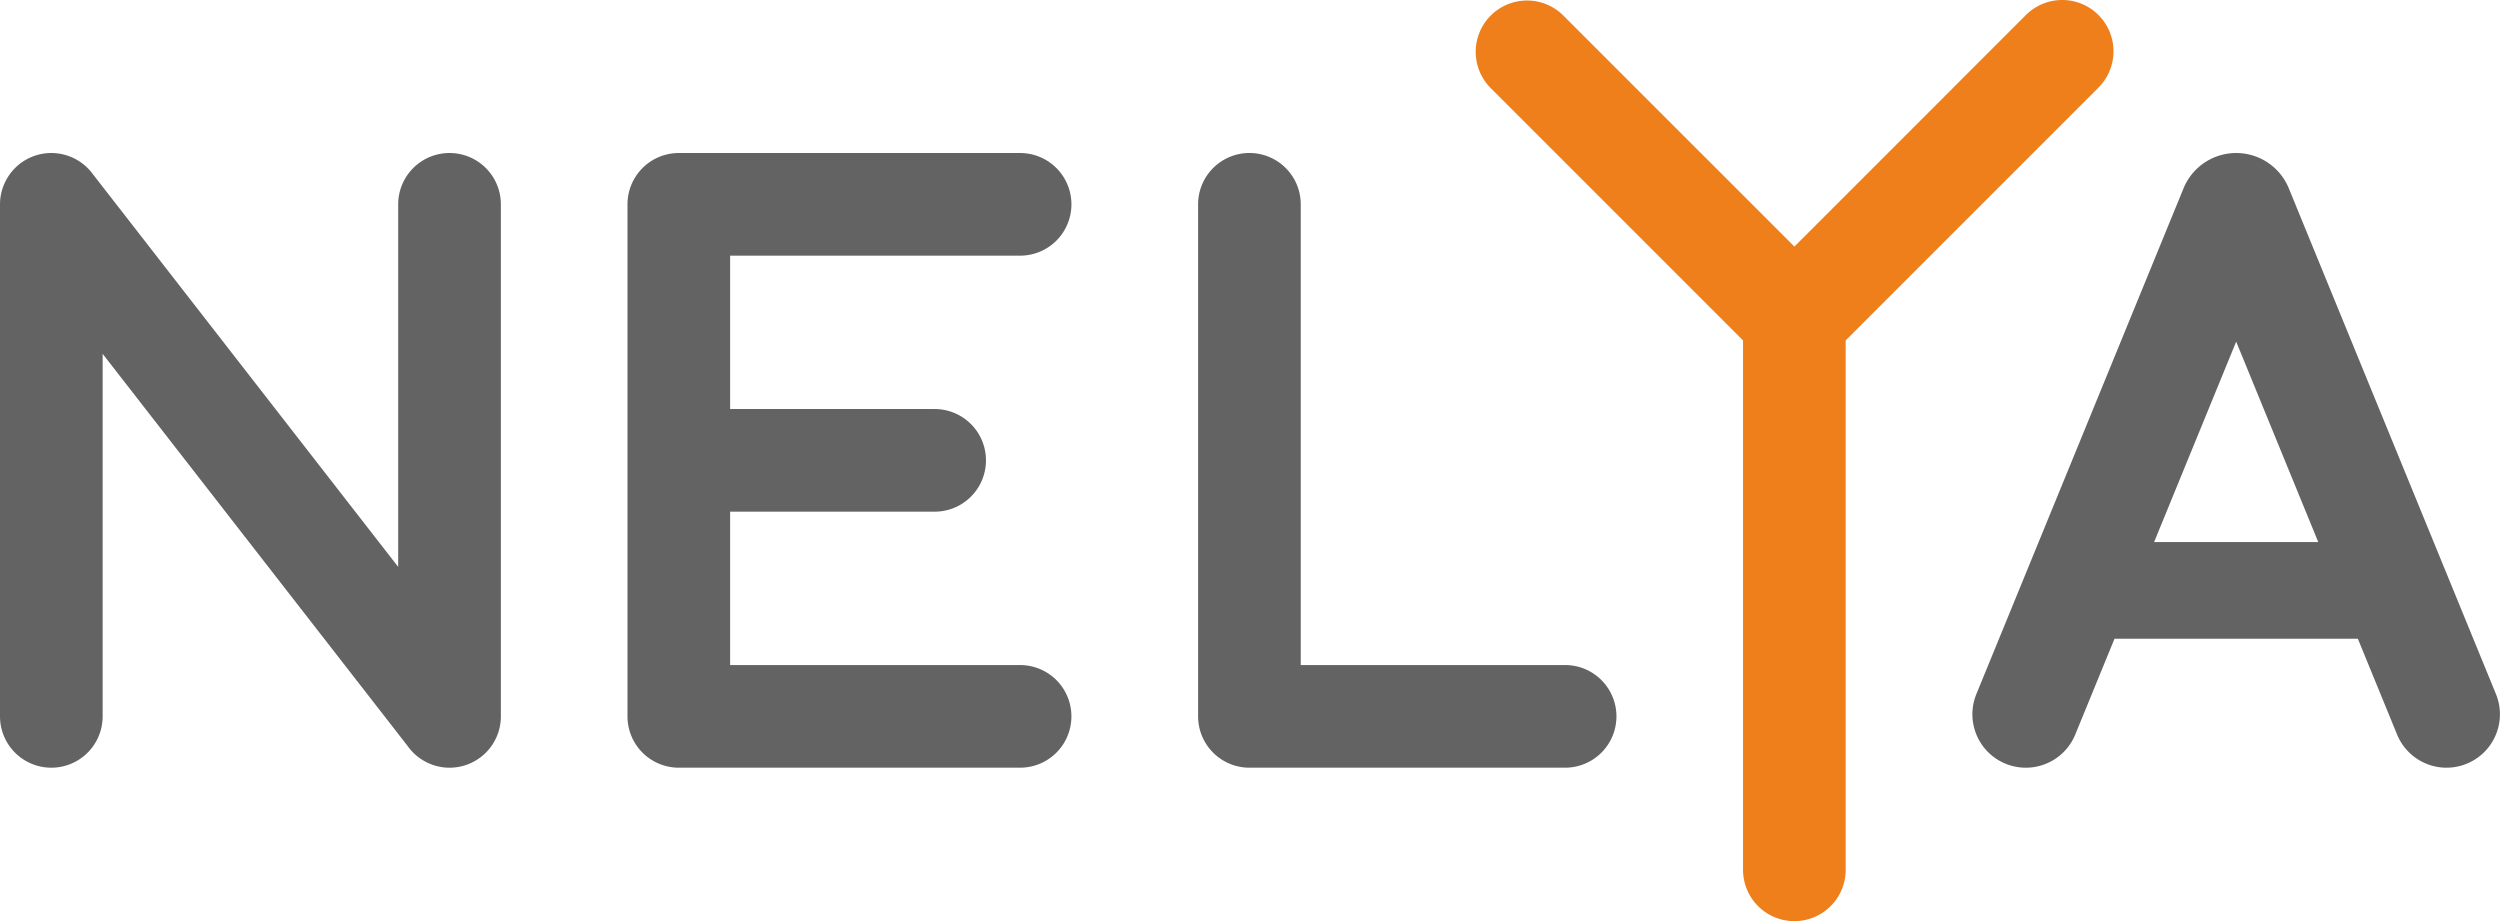 <svg xmlns="http://www.w3.org/2000/svg" width="170" height="62.633" viewBox="0 0 170 62.633">
  <g id="NELYA_LP_LOGO_footer" transform="translate(0 0)">
    <path id="Tracé_1117" data-name="Tracé 1117" d="M125.708,1.022h0a3.491,3.491,0,0,0-4.936,0L105.028,16.767,89.3,1.041a3.49,3.49,0,0,0-4.935,4.936l17.171,17.171v36a3.49,3.49,0,1,0,6.98,0v-36l17.19-17.19a3.491,3.491,0,0,0,0-4.936" transform="translate(16.99 0)" fill="#ef7f1a"/>
    <path id="Tracé_1118" data-name="Tracé 1118" d="M74.655,43.461V12.132a3.49,3.49,0,1,0-6.98,0V46.951a3.49,3.49,0,0,0,3.49,3.49H92.632a3.49,3.49,0,0,0,0-6.98Z" transform="translate(13.796 1.762)" fill="#646363"/>
    <path id="Tracé_1119" data-name="Tracé 1119" d="M65.632,12.133h0a3.49,3.49,0,0,0-3.49-3.49H38.934a3.49,3.49,0,0,0-3.49,3.49V46.952a3.489,3.489,0,0,0,3.49,3.489H62.142a3.489,3.489,0,1,0,0-6.979H42.424V33.032H56.331a3.49,3.49,0,1,0,0-6.98H42.424V15.623H62.142a3.49,3.49,0,0,0,3.49-3.49" transform="translate(7.225 1.762)" fill="#646363"/>
    <path id="Tracé_1120" data-name="Tracé 1120" d="M129.349,8.643h0a3.868,3.868,0,0,0-3.579,2.4L111.683,45.432a3.633,3.633,0,0,0,6.724,2.754l2.669-6.516h16.546l2.669,6.516a3.632,3.632,0,0,0,6.722-2.754L132.927,11.043a3.866,3.866,0,0,0-3.578-2.4M123.767,35.1l5.582-13.63,5.582,13.63Z" transform="translate(22.711 1.762)" fill="#646363"/>
    <path id="Tracé_1121" data-name="Tracé 1121" d="M30.567,8.643h0a3.49,3.49,0,0,0-3.49,3.49V36.787S6.307,10.072,6.287,10.044A3.5,3.5,0,0,0,2.959,8.683c-.058.01-.116.019-.172.031a3.442,3.442,0,0,0-1.106.435,3.285,3.285,0,0,0-.411.291A3.514,3.514,0,0,0,.8,9.913a3.285,3.285,0,0,0-.291.411A3.459,3.459,0,0,0,.071,11.43c-.012.057-.022.114-.03.171A3.376,3.376,0,0,0,0,12.133V46.952a3.49,3.49,0,0,0,6.98,0V22.3L27.71,48.955a3.5,3.5,0,0,0,1.7,1.288,3.29,3.29,0,0,0,.417.118,3.4,3.4,0,0,0,.386.063c.117.011.236.018.356.018a3.49,3.49,0,0,0,3.49-3.49V12.133a3.49,3.49,0,0,0-3.49-3.49" transform="translate(0 1.762)" fill="#646363"/>
  </g>
</svg>
